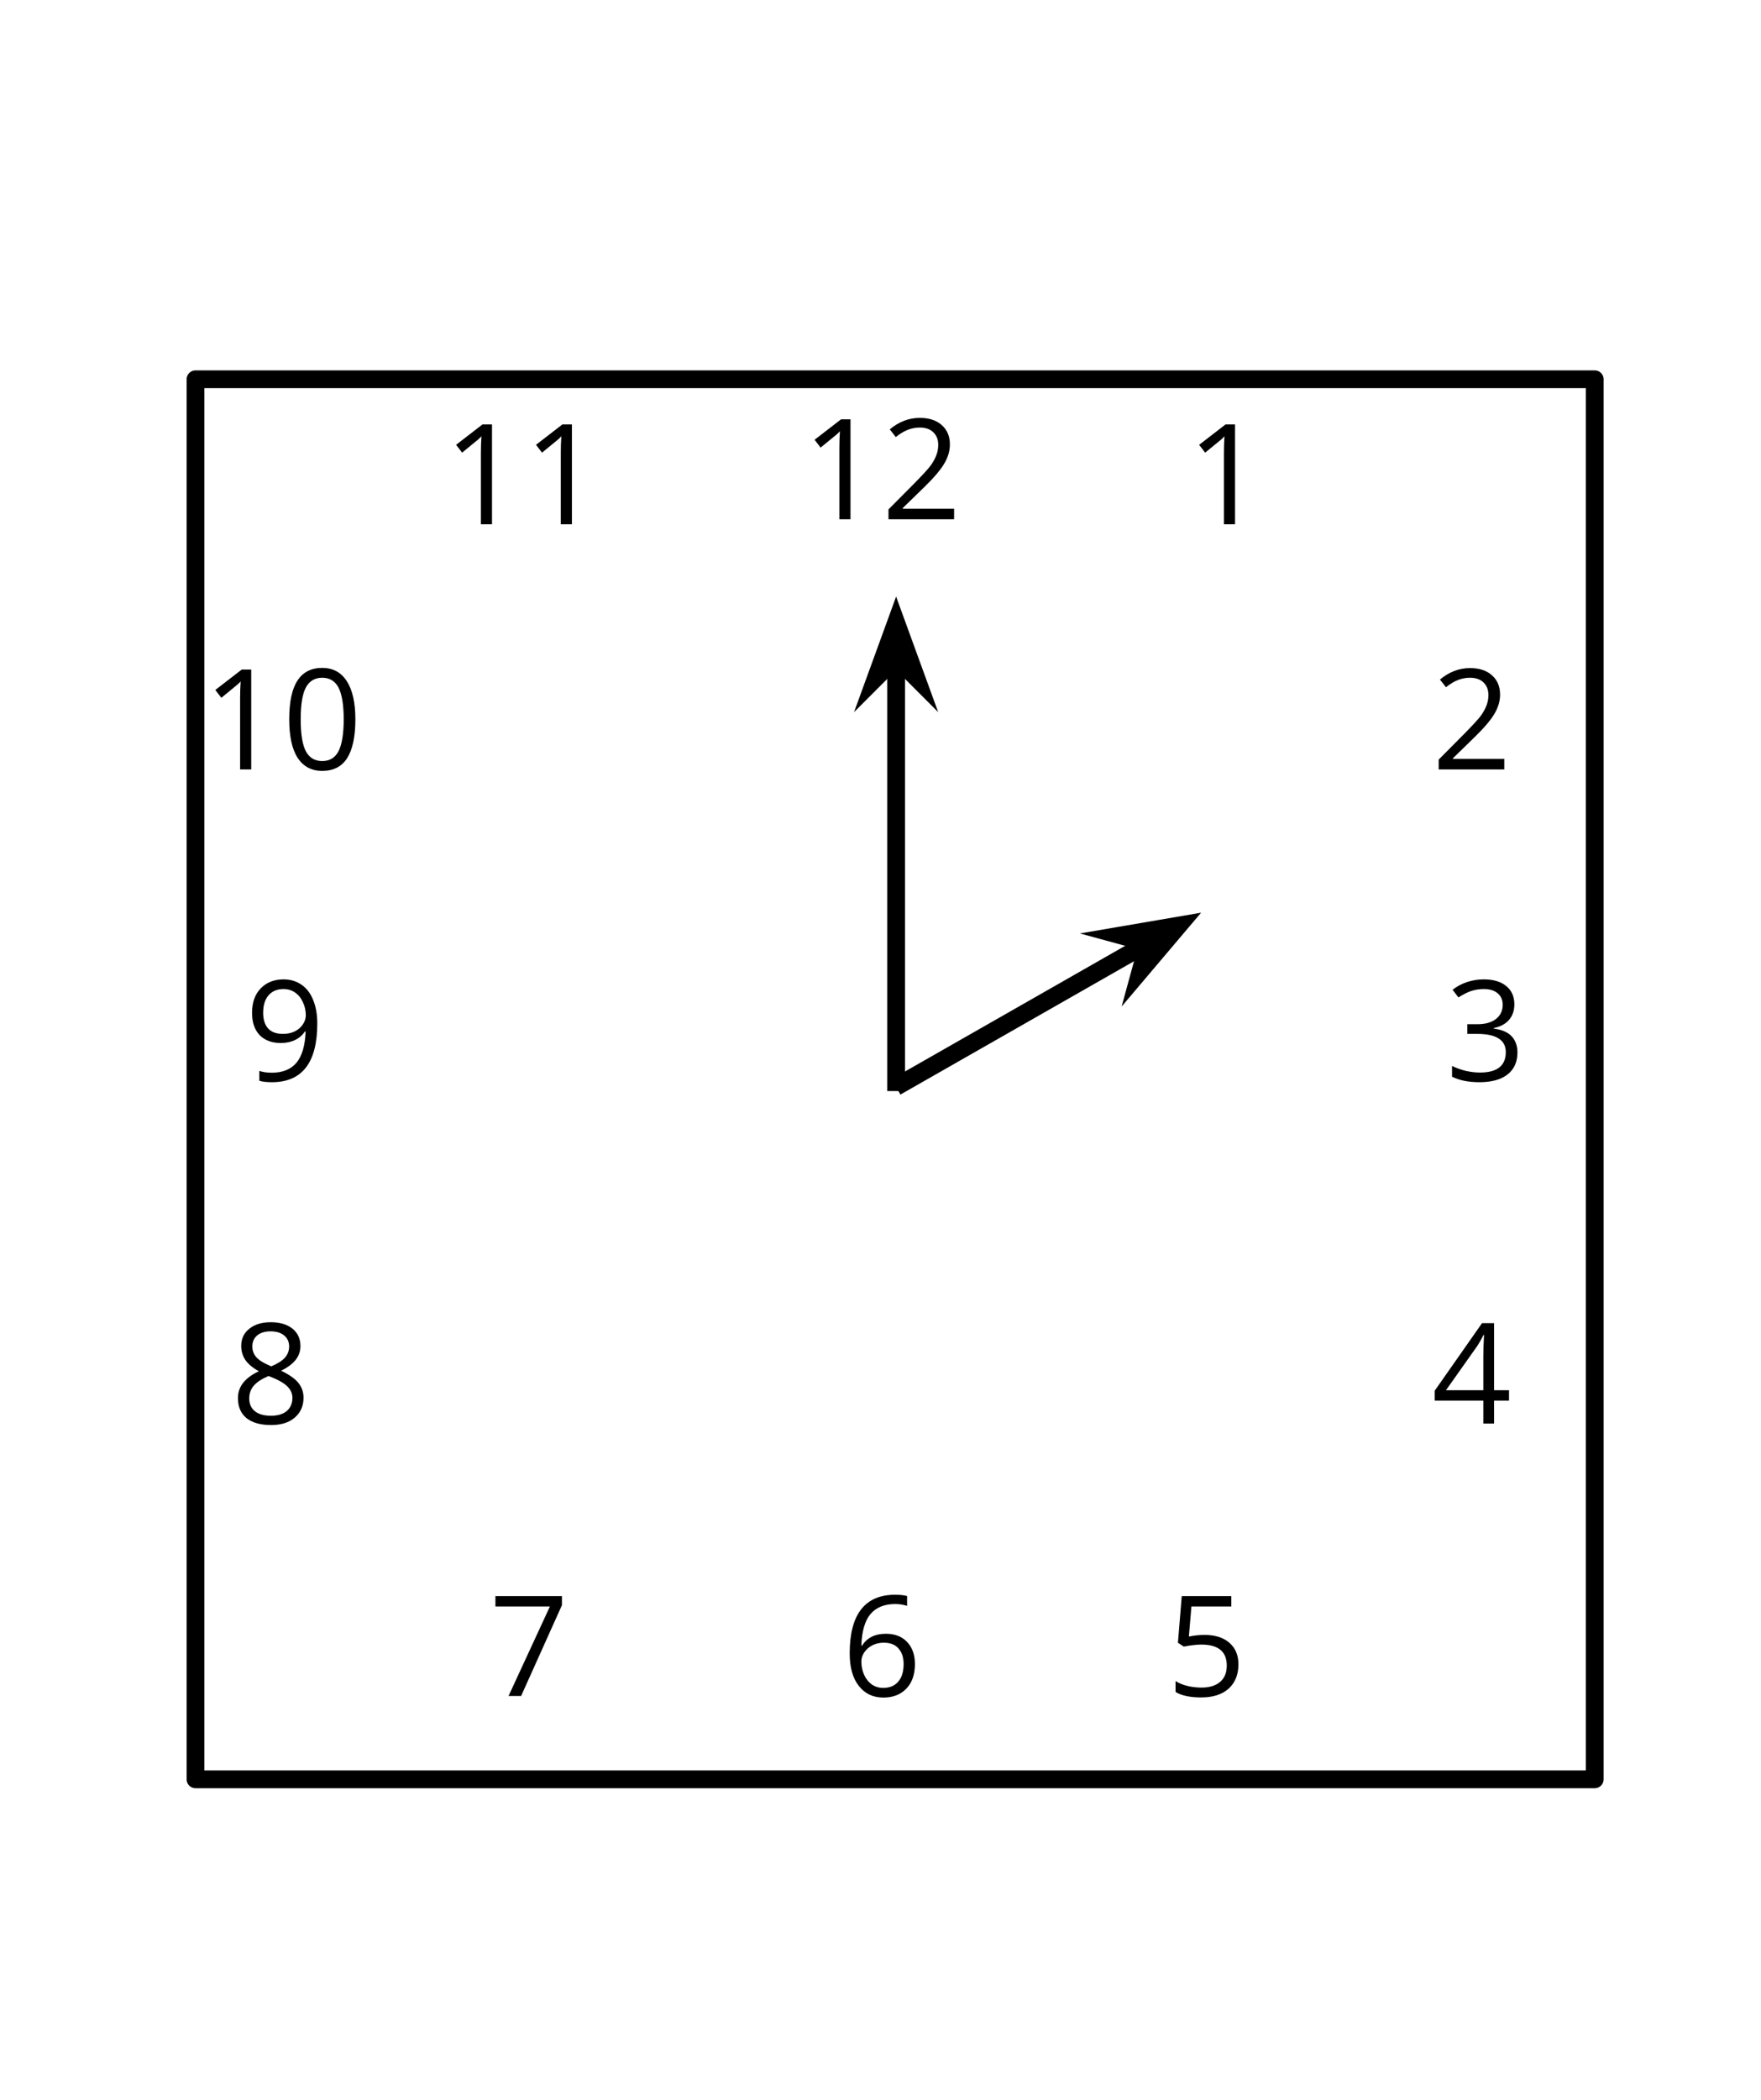 <?xml version="1.0" encoding="UTF-8"?>
<svg xmlns="http://www.w3.org/2000/svg" xmlns:xlink="http://www.w3.org/1999/xlink" width="151pt" height="180pt" viewBox="0 0 151 180" version="1.1">
<defs>
<g>
<symbol overflow="visible" id="glyph0-0">
<path style="stroke:none;" d="M 1.125 -8.562 L 6.062 -8.562 L 6.062 0 L 1.125 0 Z M 1.734 -0.609 L 5.453 -0.609 L 5.453 -7.953 L 1.734 -7.953 Z "/>
</symbol>
<symbol overflow="visible" id="glyph0-1">
<path style="stroke:none;" d="M 4.188 0 L 3.234 0 L 3.234 -6.109 C 3.234 -6.617 3.25 -7.098 3.281 -7.547 C 3.207 -7.461 3.117 -7.371 3.016 -7.281 C 2.91 -7.195 2.445 -6.816 1.625 -6.141 L 1.109 -6.812 L 3.375 -8.562 L 4.188 -8.562 Z "/>
</symbol>
<symbol overflow="visible" id="glyph0-2">
<path style="stroke:none;" d="M 6.219 0 L 0.594 0 L 0.594 -0.844 L 2.844 -3.109 C 3.527 -3.805 3.984 -4.301 4.203 -4.594 C 4.418 -4.895 4.582 -5.188 4.688 -5.469 C 4.801 -5.746 4.859 -6.051 4.859 -6.375 C 4.859 -6.832 4.715 -7.191 4.438 -7.453 C 4.164 -7.723 3.777 -7.859 3.281 -7.859 C 2.926 -7.859 2.586 -7.793 2.266 -7.672 C 1.953 -7.555 1.602 -7.348 1.219 -7.047 L 0.703 -7.703 C 1.48 -8.355 2.344 -8.688 3.281 -8.688 C 4.082 -8.688 4.711 -8.477 5.172 -8.062 C 5.629 -7.656 5.859 -7.102 5.859 -6.406 C 5.859 -5.863 5.699 -5.324 5.391 -4.797 C 5.086 -4.266 4.52 -3.59 3.688 -2.781 L 1.812 -0.953 L 1.812 -0.906 L 6.219 -0.906 Z "/>
</symbol>
<symbol overflow="visible" id="glyph0-3">
<path style="stroke:none;" d="M 0.688 -3.656 C 0.688 -5.34 1.016 -6.602 1.672 -7.438 C 2.324 -8.27 3.297 -8.688 4.578 -8.688 C 5.012 -8.688 5.359 -8.648 5.609 -8.578 L 5.609 -7.734 C 5.305 -7.836 4.961 -7.891 4.578 -7.891 C 3.66 -7.891 2.957 -7.602 2.469 -7.031 C 1.988 -6.457 1.727 -5.555 1.688 -4.328 L 1.75 -4.328 C 2.176 -5.004 2.859 -5.344 3.797 -5.344 C 4.566 -5.344 5.172 -5.105 5.609 -4.641 C 6.055 -4.172 6.281 -3.539 6.281 -2.75 C 6.281 -1.852 6.035 -1.148 5.547 -0.641 C 5.055 -0.129 4.398 0.125 3.578 0.125 C 2.691 0.125 1.988 -0.207 1.469 -0.875 C 0.945 -1.539 0.688 -2.469 0.688 -3.656 Z M 3.562 -0.703 C 4.113 -0.703 4.539 -0.879 4.844 -1.234 C 5.152 -1.586 5.312 -2.094 5.312 -2.75 C 5.312 -3.309 5.164 -3.754 4.875 -4.078 C 4.594 -4.41 4.168 -4.578 3.609 -4.578 C 3.254 -4.578 2.93 -4.504 2.641 -4.359 C 2.348 -4.211 2.113 -4.008 1.938 -3.75 C 1.77 -3.5 1.688 -3.238 1.688 -2.969 C 1.688 -2.562 1.766 -2.18 1.922 -1.828 C 2.074 -1.484 2.297 -1.207 2.578 -1 C 2.867 -0.801 3.195 -0.703 3.562 -0.703 Z "/>
</symbol>
<symbol overflow="visible" id="glyph0-4">
<path style="stroke:none;" d="M 5.891 -6.547 C 5.891 -6.004 5.73 -5.555 5.422 -5.203 C 5.117 -4.859 4.684 -4.629 4.125 -4.516 L 4.125 -4.469 C 4.809 -4.383 5.32 -4.164 5.656 -3.812 C 5.988 -3.457 6.156 -2.992 6.156 -2.422 C 6.156 -1.609 5.867 -0.977 5.297 -0.531 C 4.734 -0.094 3.93 0.125 2.891 0.125 C 2.441 0.125 2.023 0.086 1.641 0.016 C 1.266 -0.055 0.898 -0.176 0.547 -0.344 L 0.547 -1.266 C 0.918 -1.086 1.316 -0.945 1.734 -0.844 C 2.16 -0.75 2.562 -0.703 2.938 -0.703 C 4.414 -0.703 5.156 -1.285 5.156 -2.453 C 5.156 -3.492 4.336 -4.016 2.703 -4.016 L 1.859 -4.016 L 1.859 -4.844 L 2.719 -4.844 C 3.383 -4.844 3.91 -4.988 4.297 -5.281 C 4.691 -5.582 4.891 -5.992 4.891 -6.516 C 4.891 -6.93 4.742 -7.258 4.453 -7.5 C 4.172 -7.738 3.777 -7.859 3.281 -7.859 C 2.906 -7.859 2.551 -7.805 2.219 -7.703 C 1.895 -7.598 1.52 -7.41 1.094 -7.141 L 0.594 -7.797 C 0.945 -8.074 1.352 -8.297 1.812 -8.453 C 2.27 -8.605 2.754 -8.688 3.266 -8.688 C 4.098 -8.688 4.742 -8.492 5.203 -8.109 C 5.66 -7.734 5.891 -7.211 5.891 -6.547 Z "/>
</symbol>
<symbol overflow="visible" id="glyph0-5">
<path style="stroke:none;" d="M 6.219 -4.906 C 6.219 -1.551 4.918 0.125 2.328 0.125 C 1.867 0.125 1.508 0.082 1.25 0 L 1.25 -0.844 C 1.559 -0.738 1.914 -0.688 2.312 -0.688 C 3.246 -0.688 3.957 -0.973 4.438 -1.547 C 4.914 -2.129 5.176 -3.02 5.219 -4.219 L 5.156 -4.219 C 4.938 -3.895 4.648 -3.648 4.297 -3.484 C 3.941 -3.316 3.539 -3.234 3.094 -3.234 C 2.332 -3.234 1.727 -3.457 1.281 -3.906 C 0.844 -4.363 0.625 -5 0.625 -5.812 C 0.625 -6.695 0.867 -7.395 1.359 -7.906 C 1.855 -8.426 2.516 -8.688 3.328 -8.688 C 3.91 -8.688 4.422 -8.535 4.859 -8.234 C 5.293 -7.941 5.629 -7.508 5.859 -6.938 C 6.098 -6.363 6.219 -5.684 6.219 -4.906 Z M 3.328 -7.859 C 2.773 -7.859 2.34 -7.676 2.031 -7.312 C 1.727 -6.957 1.578 -6.457 1.578 -5.812 C 1.578 -5.25 1.719 -4.805 2 -4.484 C 2.277 -4.172 2.707 -4.016 3.281 -4.016 C 3.645 -4.016 3.973 -4.082 4.266 -4.219 C 4.566 -4.363 4.801 -4.562 4.969 -4.812 C 5.145 -5.059 5.234 -5.328 5.234 -5.609 C 5.234 -6.012 5.148 -6.391 4.984 -6.734 C 4.828 -7.086 4.602 -7.363 4.312 -7.562 C 4.031 -7.758 3.699 -7.859 3.328 -7.859 Z "/>
</symbol>
<symbol overflow="visible" id="glyph0-6">
<path style="stroke:none;" d="M 3.266 -5.234 C 4.168 -5.234 4.879 -5.008 5.391 -4.562 C 5.91 -4.113 6.172 -3.496 6.172 -2.719 C 6.172 -1.832 5.887 -1.133 5.328 -0.625 C 4.766 -0.125 3.98 0.125 2.984 0.125 C 2.023 0.125 1.289 -0.031 0.781 -0.344 L 0.781 -1.281 C 1.051 -1.102 1.391 -0.961 1.797 -0.859 C 2.199 -0.766 2.602 -0.719 3 -0.719 C 3.684 -0.719 4.219 -0.879 4.594 -1.203 C 4.977 -1.523 5.172 -1.992 5.172 -2.609 C 5.172 -3.805 4.441 -4.406 2.984 -4.406 C 2.609 -4.406 2.105 -4.348 1.484 -4.234 L 0.984 -4.562 L 1.312 -8.562 L 5.562 -8.562 L 5.562 -7.672 L 2.141 -7.672 L 1.922 -5.094 C 2.367 -5.184 2.816 -5.234 3.266 -5.234 Z "/>
</symbol>
<symbol overflow="visible" id="glyph0-7">
<path style="stroke:none;" d="M 1.672 0 L 5.219 -7.672 L 0.547 -7.672 L 0.547 -8.562 L 6.25 -8.562 L 6.25 -7.781 L 2.75 0 Z "/>
</symbol>
<symbol overflow="visible" id="glyph0-8">
<path style="stroke:none;" d="M 3.422 -8.688 C 4.199 -8.688 4.82 -8.504 5.281 -8.141 C 5.738 -7.773 5.969 -7.273 5.969 -6.641 C 5.969 -6.211 5.836 -5.824 5.578 -5.484 C 5.316 -5.141 4.895 -4.82 4.312 -4.531 C 5.008 -4.195 5.504 -3.848 5.797 -3.484 C 6.086 -3.117 6.234 -2.695 6.234 -2.219 C 6.234 -1.508 5.98 -0.941 5.484 -0.516 C 4.992 -0.086 4.316 0.125 3.453 0.125 C 2.547 0.125 1.84 -0.07 1.344 -0.469 C 0.852 -0.871 0.609 -1.445 0.609 -2.188 C 0.609 -3.164 1.207 -3.93 2.406 -4.484 C 1.863 -4.785 1.473 -5.113 1.234 -5.469 C 1.004 -5.82 0.891 -6.219 0.891 -6.656 C 0.891 -7.27 1.117 -7.758 1.578 -8.125 C 2.035 -8.496 2.648 -8.688 3.422 -8.688 Z M 1.578 -2.156 C 1.578 -1.688 1.738 -1.32 2.062 -1.062 C 2.383 -0.801 2.844 -0.672 3.438 -0.672 C 4.02 -0.672 4.473 -0.805 4.797 -1.078 C 5.117 -1.355 5.281 -1.734 5.281 -2.203 C 5.281 -2.586 5.121 -2.926 4.812 -3.219 C 4.508 -3.508 3.98 -3.797 3.234 -4.078 C 2.648 -3.828 2.227 -3.551 1.969 -3.25 C 1.707 -2.945 1.578 -2.582 1.578 -2.156 Z M 3.406 -7.906 C 2.914 -7.906 2.527 -7.785 2.25 -7.547 C 1.977 -7.316 1.844 -7.004 1.844 -6.609 C 1.844 -6.254 1.957 -5.945 2.188 -5.688 C 2.414 -5.426 2.844 -5.164 3.469 -4.906 C 4.027 -5.145 4.426 -5.398 4.656 -5.672 C 4.883 -5.941 5 -6.254 5 -6.609 C 5 -7.004 4.855 -7.316 4.578 -7.547 C 4.297 -7.785 3.902 -7.906 3.406 -7.906 Z "/>
</symbol>
<symbol overflow="visible" id="glyph0-9">
<path style="stroke:none;" d="M 6.266 -4.297 C 6.266 -2.816 6.027 -1.707 5.562 -0.969 C 5.094 -0.238 4.379 0.125 3.422 0.125 C 2.504 0.125 1.801 -0.25 1.312 -1 C 0.832 -1.746 0.594 -2.848 0.594 -4.297 C 0.594 -5.785 0.828 -6.891 1.297 -7.609 C 1.762 -8.336 2.473 -8.703 3.422 -8.703 C 4.348 -8.703 5.051 -8.32 5.531 -7.562 C 6.02 -6.812 6.266 -5.723 6.266 -4.297 Z M 1.578 -4.297 C 1.578 -3.047 1.723 -2.133 2.016 -1.562 C 2.316 -1 2.785 -0.719 3.422 -0.719 C 4.066 -0.719 4.535 -1.004 4.828 -1.578 C 5.117 -2.16 5.266 -3.066 5.266 -4.297 C 5.266 -5.523 5.117 -6.426 4.828 -7 C 4.535 -7.57 4.066 -7.859 3.422 -7.859 C 2.785 -7.859 2.316 -7.574 2.016 -7.016 C 1.723 -6.453 1.578 -5.543 1.578 -4.297 Z "/>
</symbol>
<symbol overflow="visible" id="glyph0-10">
<path style="stroke:none;" d="M 6.625 -1.969 L 5.344 -1.969 L 5.344 0 L 4.422 0 L 4.422 -1.969 L 0.25 -1.969 L 0.25 -2.812 L 4.312 -8.609 L 5.344 -8.609 L 5.344 -2.859 L 6.625 -2.859 Z M 4.422 -2.859 L 4.422 -5.703 C 4.422 -6.262 4.441 -6.895 4.484 -7.594 L 4.438 -7.594 C 4.25 -7.219 4.07 -6.902 3.906 -6.656 L 1.219 -2.859 Z "/>
</symbol>
</g>
</defs>
<g id="surface1">
<path style="fill:none;stroke-width:762;stroke-linecap:butt;stroke-linejoin:round;stroke:rgb(0%,0%,0%);stroke-opacity:1;stroke-miterlimit:8;" d="M 8382 16254.015 L 68371.638 16254.015 L 68371.638 76253.576 L 8382 76253.576 Z " transform="matrix(0.002,0,0,0.002,0,0)"/>
<g style="fill:rgb(0%,0%,0%);fill-opacity:1;">
  <use xlink:href="#glyph0-1" x="68.739" y="44.505"/>
  <use xlink:href="#glyph0-2" x="75.591" y="44.505"/>
</g>
<g style="fill:rgb(0%,0%,0%);fill-opacity:1;">
  <use xlink:href="#glyph0-3" x="72.171" y="145.374"/>
</g>
<g style="fill:rgb(0%,0%,0%);fill-opacity:1;">
  <use xlink:href="#glyph0-4" x="123.961" y="92.631"/>
</g>
<g style="fill:rgb(0%,0%,0%);fill-opacity:1;">
  <use xlink:href="#glyph0-5" x="20.987" y="92.631"/>
</g>
<g style="fill:rgb(0%,0%,0%);fill-opacity:1;">
  <use xlink:href="#glyph0-1" x="101.713" y="44.938"/>
</g>
<g style="fill:rgb(0%,0%,0%);fill-opacity:1;">
  <use xlink:href="#glyph0-6" x="100.02" y="145.363"/>
</g>
<g style="fill:rgb(0%,0%,0%);fill-opacity:1;">
  <use xlink:href="#glyph0-7" x="41.934" y="145.363"/>
</g>
<g style="fill:rgb(0%,0%,0%);fill-opacity:1;">
  <use xlink:href="#glyph0-8" x="19.793" y="122.016"/>
</g>
<g style="fill:rgb(0%,0%,0%);fill-opacity:1;">
  <use xlink:href="#glyph0-1" x="17.354" y="65.949"/>
  <use xlink:href="#glyph0-9" x="24.206" y="65.949"/>
</g>
<g style="fill:rgb(0%,0%,0%);fill-opacity:1;">
  <use xlink:href="#glyph0-1" x="38" y="44.937"/>
  <use xlink:href="#glyph0-1" x="44.852" y="44.937"/>
</g>
<g style="fill:rgb(0%,0%,0%);fill-opacity:1;">
  <use xlink:href="#glyph0-2" x="122.768" y="65.949"/>
</g>
<g style="fill:rgb(0%,0%,0%);fill-opacity:1;">
  <use xlink:href="#glyph0-10" x="122.768" y="122.016"/>
</g>
<path style="fill:none;stroke-width:762;stroke-linecap:butt;stroke-linejoin:round;stroke:rgb(0%,0%,0%);stroke-opacity:1;stroke-miterlimit:8;" d="M 38419.483 46757.827 L 38419.483 28176.14 " transform="matrix(0.002,0,0,0.002,0,0)"/>
<path style="fill-rule:evenodd;fill:rgb(0%,0%,0%);fill-opacity:1;stroke-width:762;stroke-linecap:butt;stroke-linejoin:miter;stroke:rgb(0%,0%,0%);stroke-opacity:1;stroke-miterlimit:10;" d="M 38419.483 28176.14 L 39276.733 29033.39 L 38419.483 26679.921 L 37562.233 29033.39 Z " transform="matrix(0.002,0,0,0.002,0,0)"/>
<path style="fill:none;stroke-width:762;stroke-linecap:butt;stroke-linejoin:round;stroke:rgb(0%,0%,0%);stroke-opacity:1;stroke-miterlimit:8;" d="M 38415.514 46577.249 L 49228.373 40407.827 " transform="matrix(0.002,0,0,0.002,0,0)"/>
<path style="fill-rule:evenodd;fill:rgb(0%,0%,0%);fill-opacity:1;stroke-width:762;stroke-linecap:butt;stroke-linejoin:miter;stroke:rgb(0%,0%,0%);stroke-opacity:1;stroke-miterlimit:10;" d="M 49228.373 40407.827 L 48908.889 41576.624 L 50528.139 39665.671 L 48059.577 40088.342 Z " transform="matrix(0.002,0,0,0.002,0,0)"/>
</g>
</svg>
